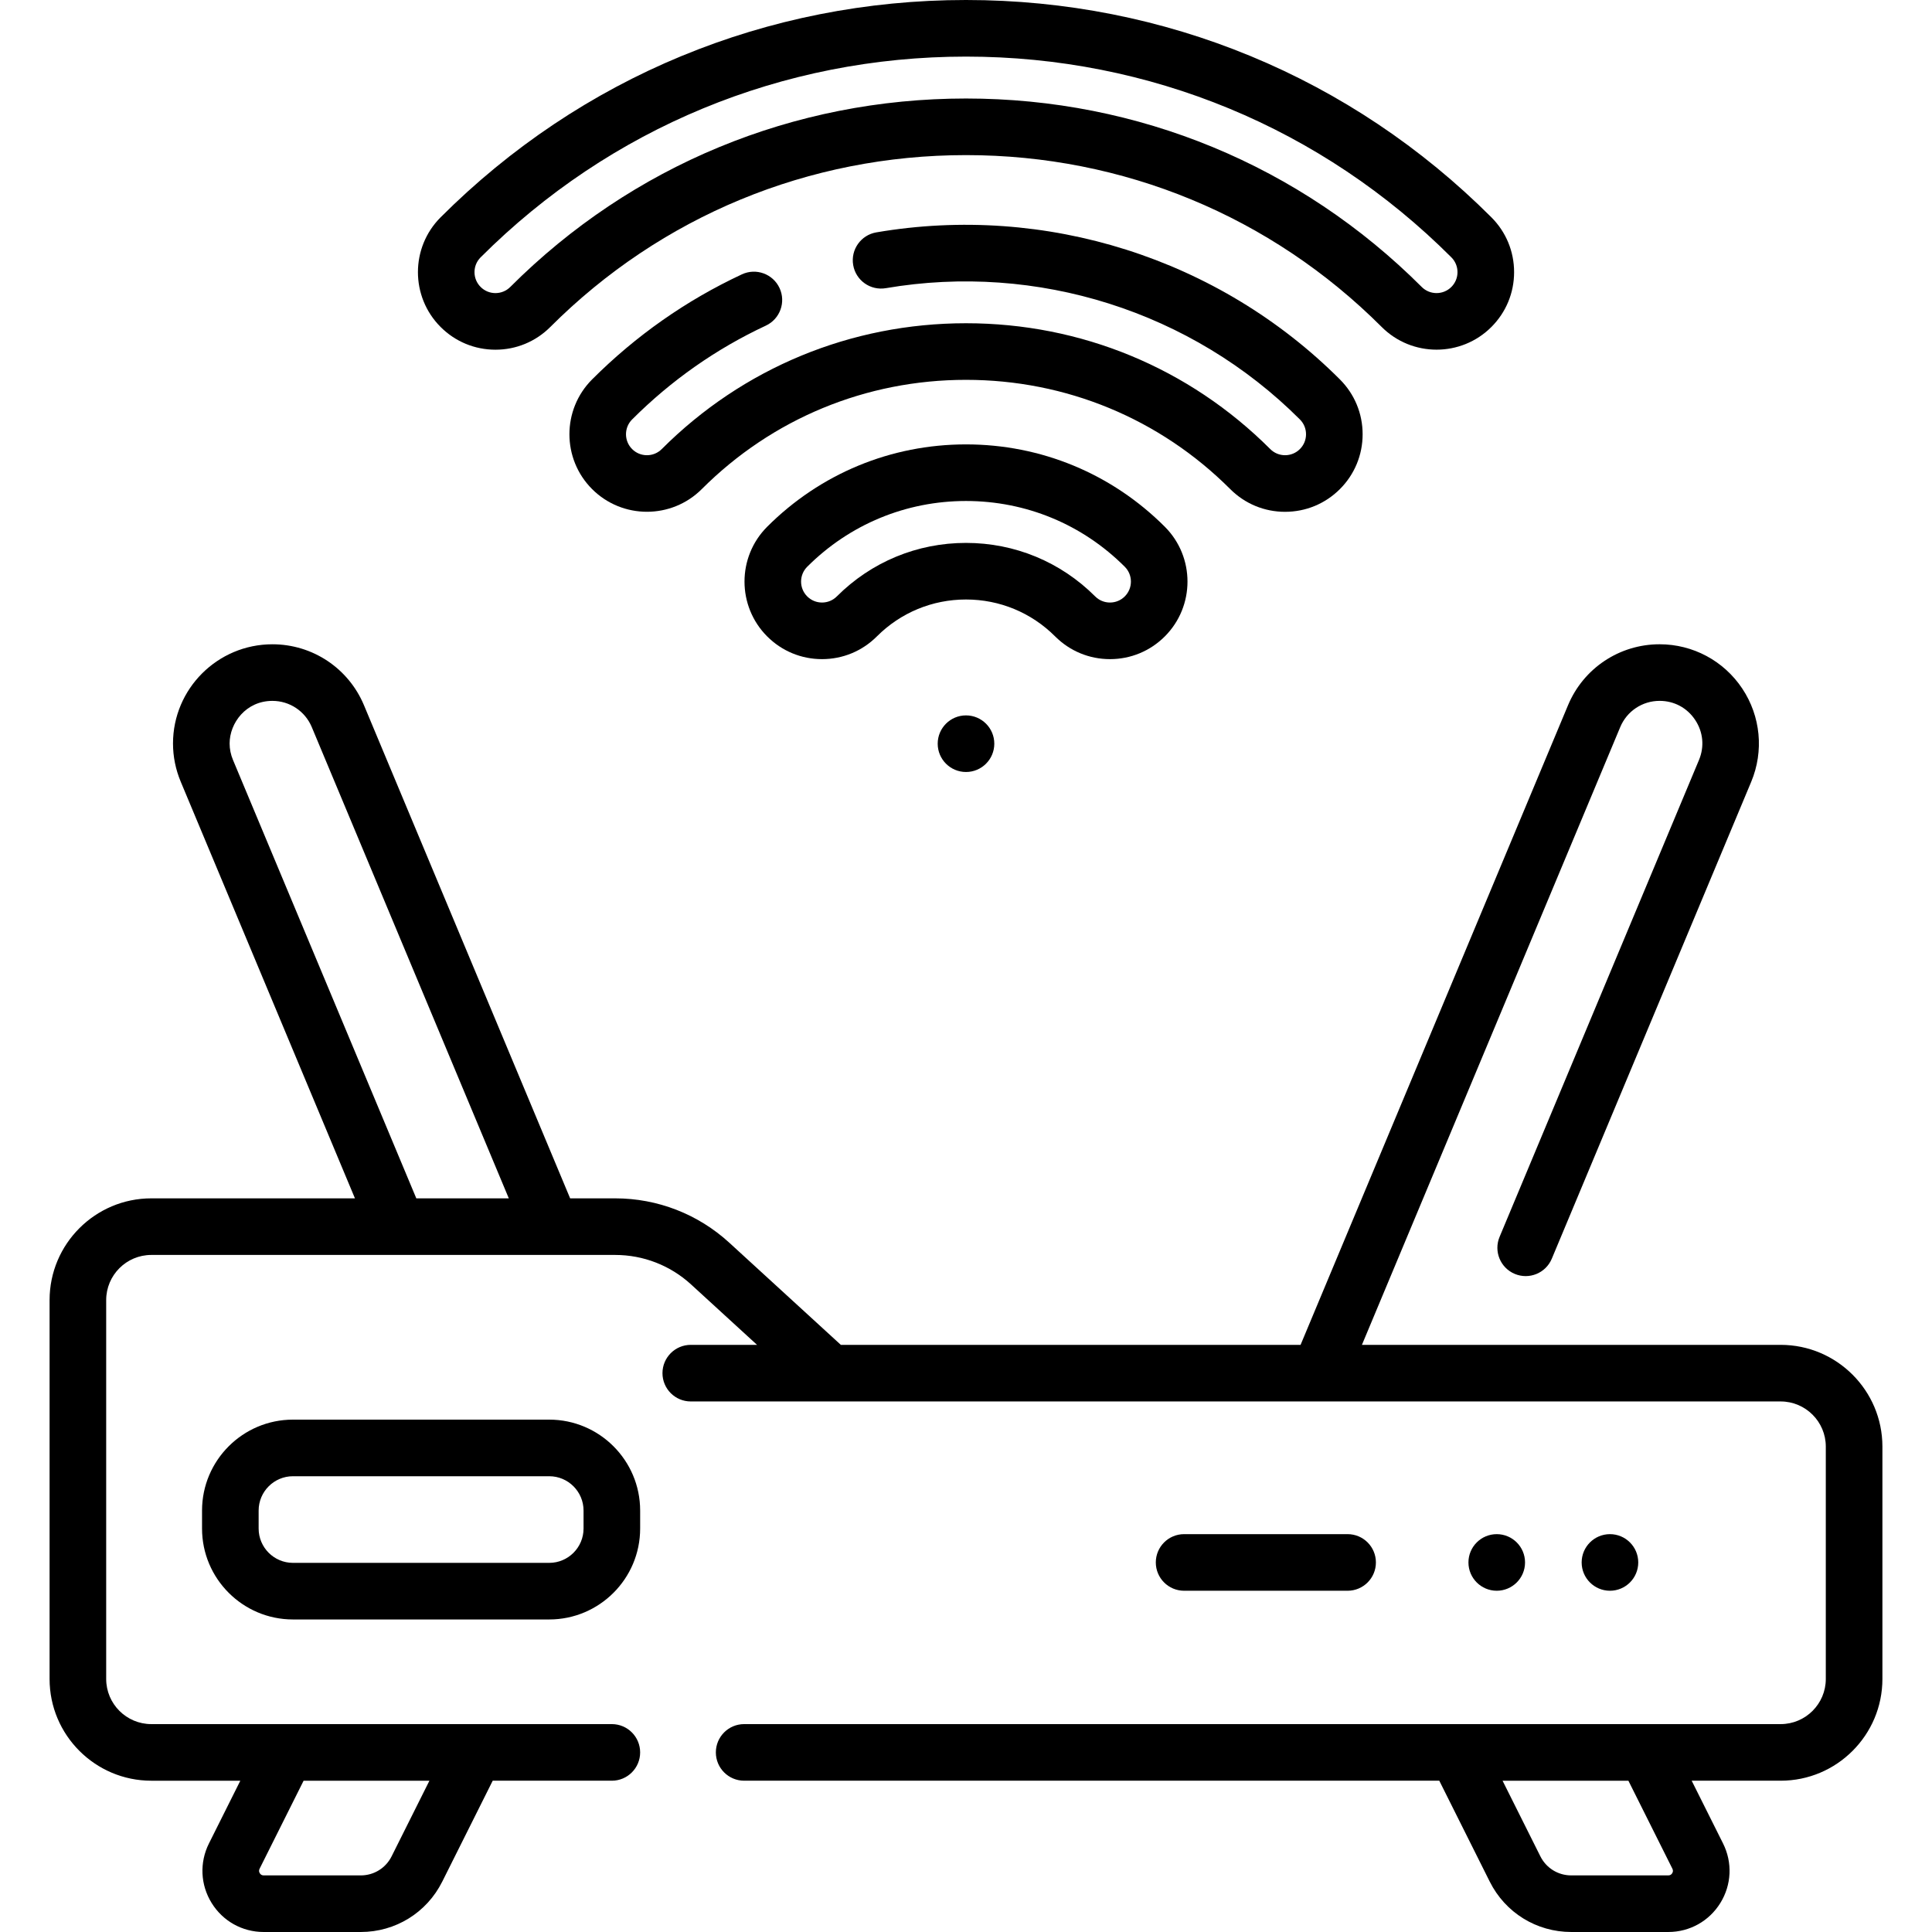 <svg xmlns="http://www.w3.org/2000/svg" id="Capa_1" height="512" viewBox="0 0 512 512" width="512"><g><path d="m131.3 92.675c5.49 0 10.651-2.138 14.533-6.02 29.374-29.373 68.498-45.55 110.167-45.55 41.668 0 80.793 16.176 110.167 45.55 8.014 8.013 21.053 8.013 29.064 0 3.883-3.882 6.021-9.043 6.021-14.534s-2.139-10.652-6.021-14.533c-37.136-37.136-86.582-57.588-139.231-57.588-52.648 0-102.095 20.453-139.232 57.59-8.014 8.013-8.014 21.052 0 29.065 3.881 3.882 9.042 6.02 14.532 6.02zm-3.926-24.479c34.304-34.304 79.984-53.196 128.626-53.196s94.322 18.892 128.626 53.197c1.049 1.048 1.627 2.442 1.627 3.925s-.578 2.877-1.628 3.926c-2.164 2.165-5.688 2.164-7.852 0-32.206-32.206-75.098-49.943-120.773-49.943s-88.566 17.737-120.773 49.943c-1.049 1.049-2.443 1.626-3.927 1.626-1.483 0-2.877-.578-3.926-1.626s-1.626-2.443-1.626-3.926.577-2.877 1.626-3.926z"></path><path d="m340.557 135.636c5.489 0 10.65-2.138 14.533-6.02 3.882-3.882 6.02-9.043 6.02-14.533s-2.138-10.651-6.021-14.533c-32.064-32.064-77.997-46.632-122.857-38.968-4.083.698-6.828 4.573-6.13 8.656.697 4.083 4.568 6.826 8.656 6.13 40.081-6.845 81.097 6.159 109.727 34.789 1.049 1.048 1.626 2.443 1.626 3.926s-.578 2.877-1.627 3.926-2.442 1.626-3.926 1.626-2.878-.578-3.927-1.626c-21.505-21.504-50.139-33.348-80.629-33.348-.002 0 .001 0-.001 0-30.489 0-59.126 11.844-80.629 33.348-1.049 1.049-2.443 1.626-3.926 1.626s-2.877-.578-3.926-1.626c-2.165-2.165-2.165-5.688 0-7.853 10.354-10.354 22.276-18.718 35.438-24.861 3.753-1.752 5.376-6.215 3.625-9.968-1.752-3.753-6.214-5.375-9.968-3.625-14.751 6.885-28.108 16.254-39.701 27.847-8.014 8.013-8.014 21.052 0 29.065 8.014 8.014 21.052 8.014 29.065 0 18.671-18.672 43.54-28.955 70.024-28.954 26.484 0 51.351 10.283 70.022 28.954 3.881 3.885 9.042 6.022 14.532 6.022z"></path><path d="m294.156 174.678c5.489-.001 10.65-2.138 14.532-6.02 8.013-8.014 8.013-21.052 0-29.066-14.073-14.074-32.784-21.824-52.689-21.824-19.903 0-38.615 7.75-52.688 21.824-8.013 8.014-8.013 21.052 0 29.065 3.881 3.882 9.043 6.021 14.534 6.02 5.49 0 10.651-2.138 14.533-6.02 6.309-6.31 14.698-9.785 23.622-9.785s17.313 3.475 23.623 9.785c3.882 3.882 9.043 6.02 14.531 6.02.001.001.002.001.002.001zm-38.156-30.804c-12.93 0-25.086 5.035-34.229 14.178-1.049 1.049-2.443 1.626-3.927 1.626s-2.877-.577-3.926-1.626c-2.165-2.165-2.165-5.688 0-7.853 11.24-11.24 26.185-17.431 42.082-17.431s30.842 6.19 42.082 17.431c2.165 2.165 2.165 5.688.001 7.853-1.049 1.048-2.444 1.626-3.928 1.626-1.482 0-2.876-.577-3.925-1.626-9.144-9.143-21.3-14.178-34.23-14.178z"></path><path d="m471.897 356.401h-110.972l68.457-163.72c1.764-4.219 5.859-6.945 10.433-6.945 3.85 0 7.28 1.837 9.413 5.042s2.505 7.078 1.02 10.629l-52.844 126.379c-1.598 3.821.205 8.215 4.026 9.812 3.824 1.598 8.215-.204 9.813-4.026l52.843-126.378c3.404-8.14 2.518-17.384-2.372-24.728s-13.076-11.729-21.899-11.729c-10.64 0-20.167 6.343-24.272 16.159l-70.876 169.506h-121.833l-29.563-27.073c-8.278-7.58-19.018-11.755-30.242-11.755h-11.934l-54.636-130.68c-4.108-9.813-13.634-16.154-24.269-16.154-14.524 0-26.34 11.793-26.34 26.29 0 3.483.694 6.904 2.061 10.164l46.155 110.38h-53.963c-14.867 0-26.962 12.095-26.962 26.962v100.411c0 14.867 12.095 26.961 26.962 26.961h23.584l-8.312 16.624c-2.532 5.063-2.267 10.962.709 15.778s8.134 7.69 13.796 7.69h25.723c9.206 0 17.482-5.115 21.598-13.349l13.372-26.744h31.573c4.142 0 7.5-3.358 7.5-7.5s-3.358-7.5-7.5-7.5h-122.043c-6.596 0-11.962-5.366-11.962-11.961v-100.411c0-6.596 5.366-11.962 11.962-11.962h122.927c7.464 0 14.606 2.776 20.111 7.817l17.483 16.01h-17.561c-4.142 0-7.5 3.358-7.5 7.5s3.358 7.5 7.5 7.5h288.833c6.596 0 11.962 5.366 11.962 11.961v61.584c0 6.596-5.366 11.961-11.962 11.961h-274.686c-4.142 0-7.5 3.358-7.5 7.5s3.358 7.5 7.5 7.5h184.218l13.371 26.744c4.117 8.233 12.394 13.348 21.599 13.348h25.723c5.662 0 10.818-2.875 13.795-7.692 2.977-4.816 3.241-10.714.709-15.776l-8.312-16.624h23.584c14.867 0 26.962-12.095 26.962-26.961v-61.584c0-14.865-12.095-26.96-26.962-26.96zm-358.095 115.507-10.018 20.036c-1.559 3.119-4.694 5.057-8.182 5.057h-25.722c-.45 0-.798-.194-1.035-.577-.236-.383-.254-.781-.053-1.184l11.666-23.332zm-52.055-270.508c-.595-1.419-.896-2.89-.896-4.37 0-5.429 4.335-11.29 11.34-11.29 4.571 0 8.666 2.727 10.431 6.943l52.216 124.89h-24.512zm381.461 293.841c.201.402.184.8-.053 1.182-.237.383-.585.577-1.035.577h-25.723c-3.487 0-6.623-1.938-8.183-5.057l-10.018-20.036h33.345z"></path><path d="m145.552 376.217h-67.915c-13.286 0-24.094 10.809-24.094 24.094v4.769c0 13.286 10.809 24.094 24.094 24.094h67.915c13.285 0 24.094-10.809 24.094-24.094v-4.769c0-13.285-10.808-24.094-24.094-24.094zm9.094 28.863c0 5.015-4.08 9.094-9.094 9.094h-67.915c-5.015 0-9.094-4.08-9.094-9.094v-4.769c0-5.014 4.08-9.094 9.094-9.094h67.915c5.014 0 9.094 4.08 9.094 9.094z"></path><path d="m357.13 421.564c4.143 0 7.5-3.358 7.5-7.5s-3.357-7.5-7.5-7.5h-43.329c-4.143 0-7.5 3.358-7.5 7.5s3.357 7.5 7.5 7.5z"></path><path d="m404.151 414.065c0-4.142-3.358-7.499-7.499-7.499-4.142 0-7.499 3.358-7.499 7.499s3.358 7.499 7.499 7.499c4.142 0 7.499-3.358 7.499-7.499z"></path><path d="m434.153 414.065c0-4.142-3.358-7.499-7.499-7.499-4.142 0-7.499 3.358-7.499 7.499s3.357 7.499 7.499 7.499 7.499-3.358 7.499-7.499z"></path><circle cx="256" cy="197.086" r="7.5"></circle></g></svg>